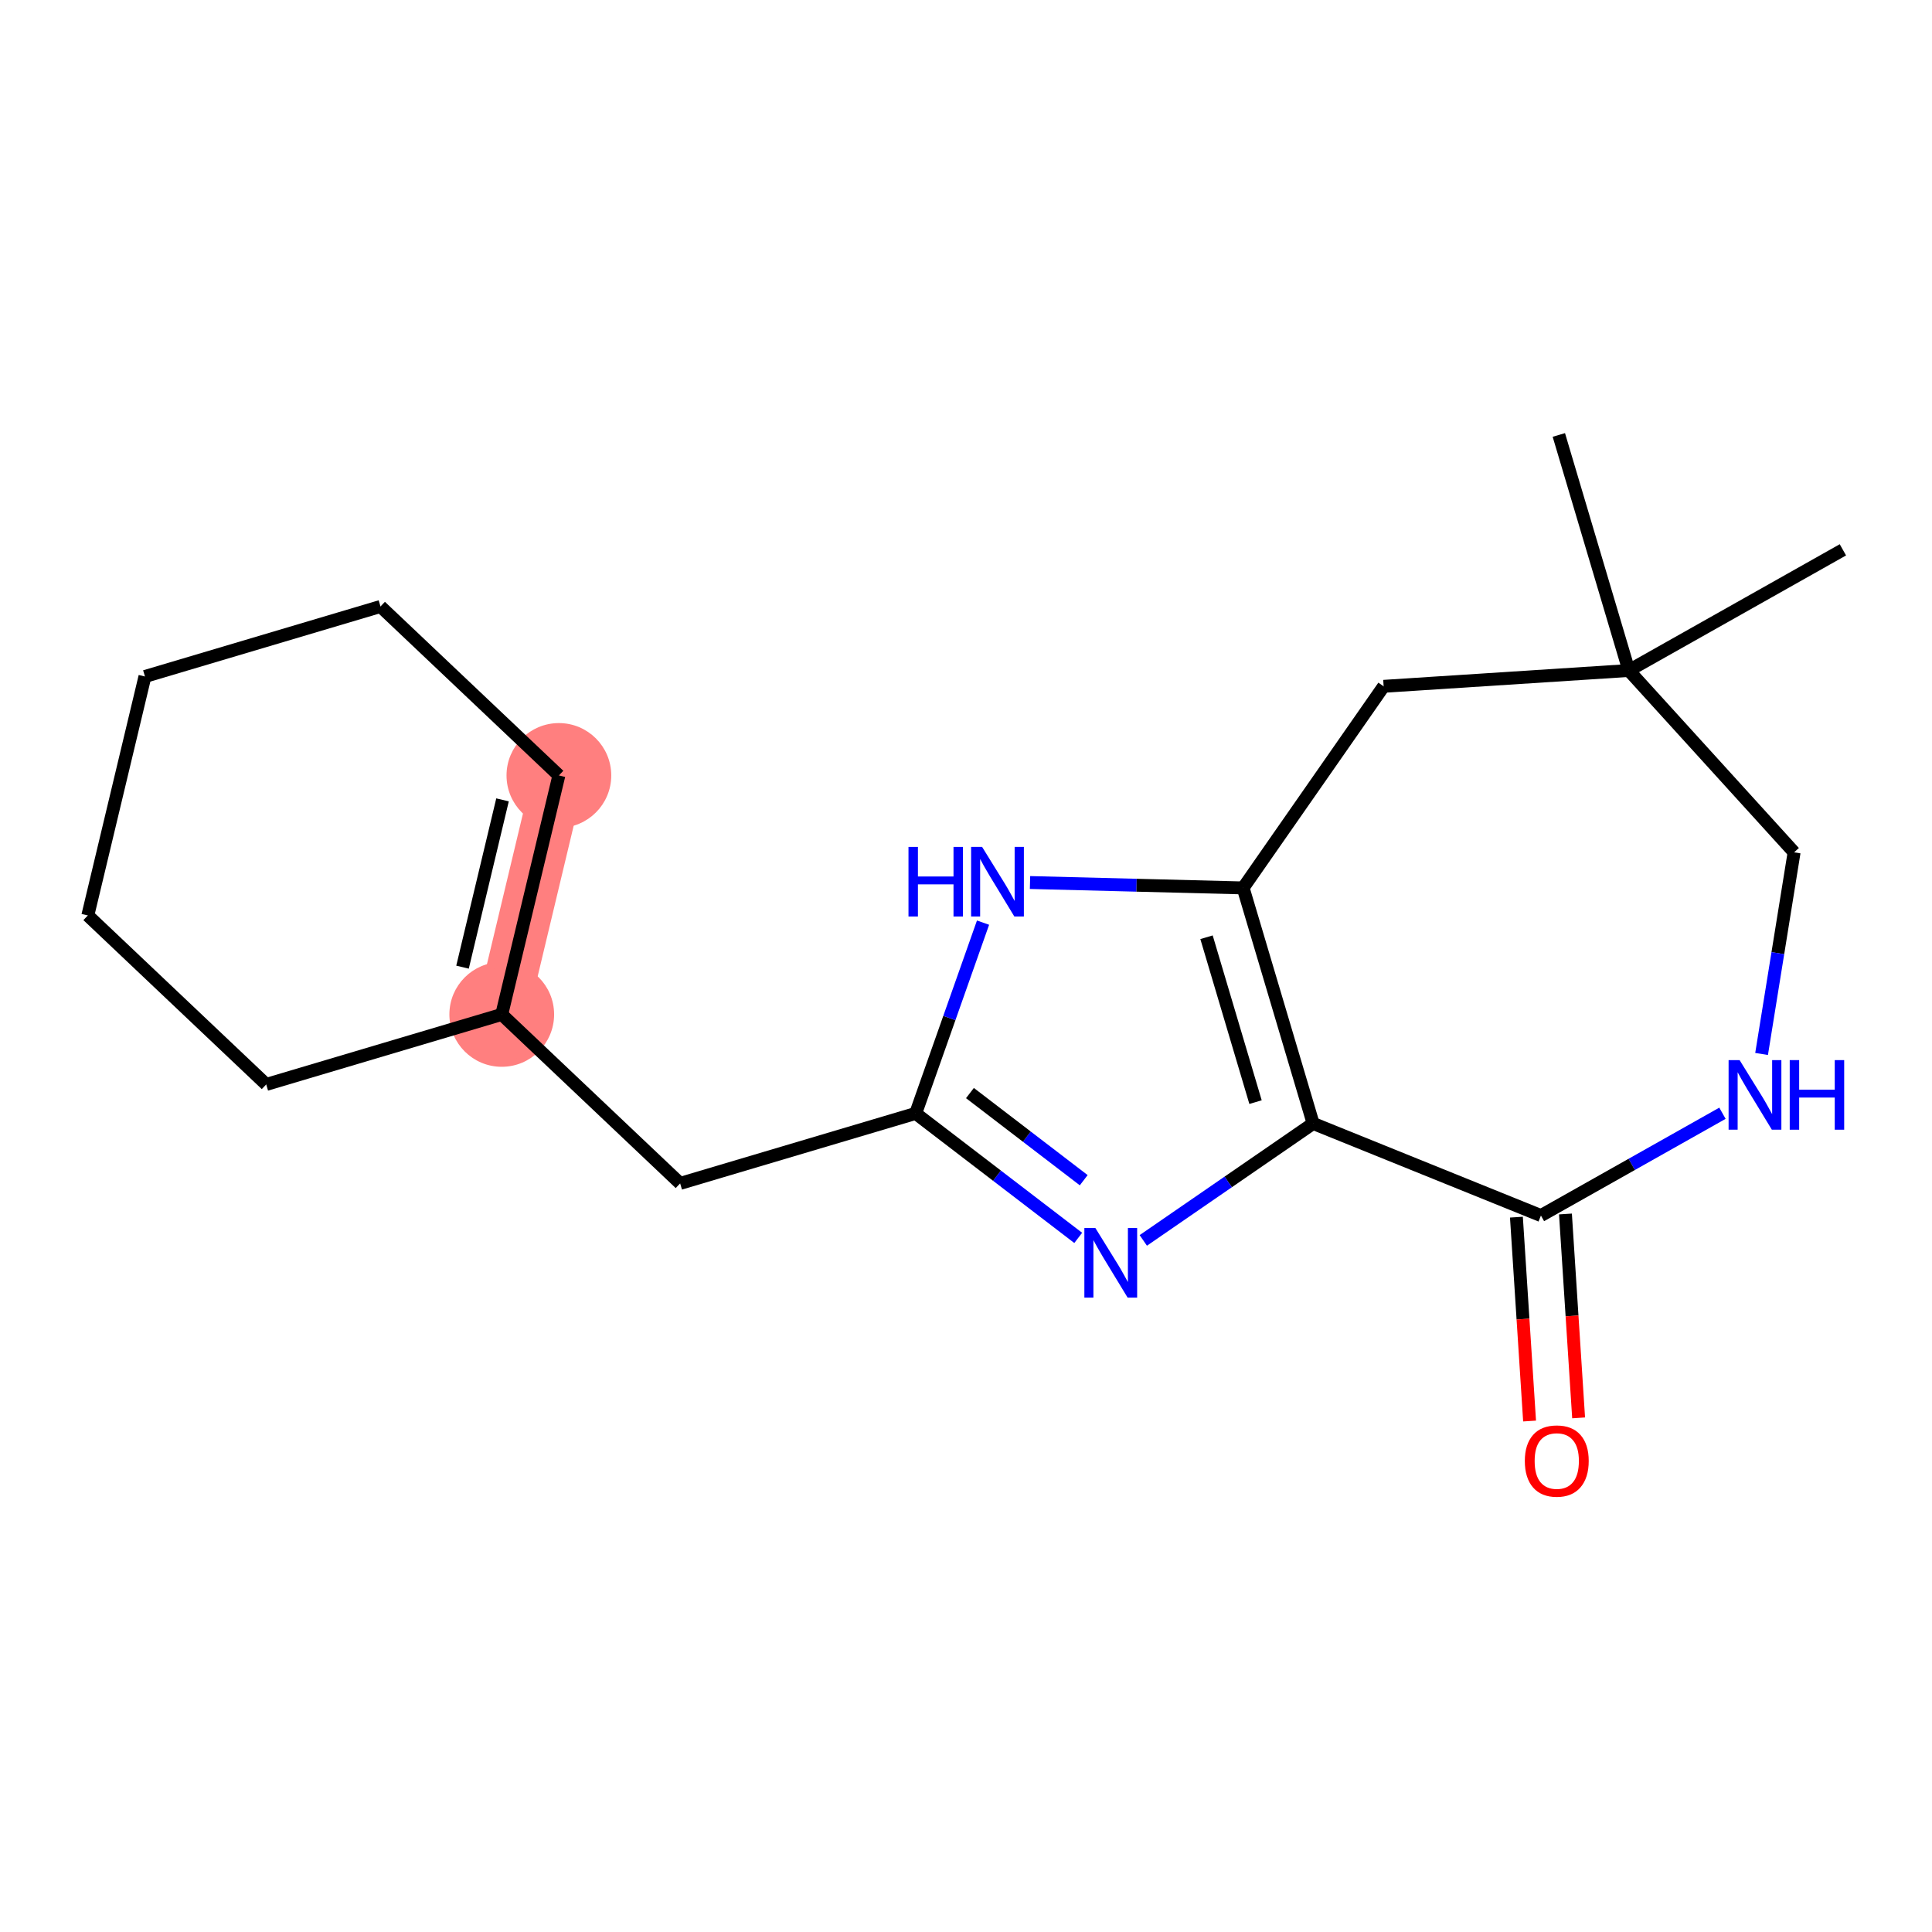 <?xml version='1.0' encoding='iso-8859-1'?>
<svg version='1.1' baseProfile='full'
              xmlns='http://www.w3.org/2000/svg'
                      xmlns:rdkit='http://www.rdkit.org/xml'
                      xmlns:xlink='http://www.w3.org/1999/xlink'
                  xml:space='preserve'
width='300px' height='300px' viewBox='0 0 300 300'>
<!-- END OF HEADER -->
<rect style='opacity:1.0;fill:#FFFFFF;stroke:none' width='300' height='300' x='0' y='0'> </rect>
<rect style='opacity:1.0;fill:#FFFFFF;stroke:none' width='300' height='300' x='0' y='0'> </rect>
<path d='M 77.911,157.521 L 86.784,120.411' style='fill:none;fill-rule:evenodd;stroke:#FF7F7F;stroke-width:8.1px;stroke-linecap:butt;stroke-linejoin:miter;stroke-opacity:1' />
<ellipse cx='77.911' cy='157.521' rx='7.631' ry='7.631'  style='fill:#FF7F7F;fill-rule:evenodd;stroke:#FF7F7F;stroke-width:1.0px;stroke-linecap:butt;stroke-linejoin:miter;stroke-opacity:1' />
<ellipse cx='86.784' cy='120.411' rx='7.631' ry='7.631'  style='fill:#FF7F7F;fill-rule:evenodd;stroke:#FF7F7F;stroke-width:1.0px;stroke-linecap:butt;stroke-linejoin:miter;stroke-opacity:1' />
<path class='bond-0 atom-0 atom-1' d='M 286.164,85.377 L 252.926,104.113' style='fill:none;fill-rule:evenodd;stroke:#000000;stroke-width:2.0px;stroke-linecap:butt;stroke-linejoin:miter;stroke-opacity:1' />
<path class='bond-1 atom-1 atom-2' d='M 252.926,104.113 L 242.055,67.539' style='fill:none;fill-rule:evenodd;stroke:#000000;stroke-width:2.0px;stroke-linecap:butt;stroke-linejoin:miter;stroke-opacity:1' />
<path class='bond-2 atom-1 atom-3' d='M 252.926,104.113 L 278.588,132.349' style='fill:none;fill-rule:evenodd;stroke:#000000;stroke-width:2.0px;stroke-linecap:butt;stroke-linejoin:miter;stroke-opacity:1' />
<path class='bond-19 atom-19 atom-1' d='M 214.85,106.572 L 252.926,104.113' style='fill:none;fill-rule:evenodd;stroke:#000000;stroke-width:2.0px;stroke-linecap:butt;stroke-linejoin:miter;stroke-opacity:1' />
<path class='bond-3 atom-3 atom-4' d='M 278.588,132.349 L 276.063,148.005' style='fill:none;fill-rule:evenodd;stroke:#000000;stroke-width:2.0px;stroke-linecap:butt;stroke-linejoin:miter;stroke-opacity:1' />
<path class='bond-3 atom-3 atom-4' d='M 276.063,148.005 L 273.538,163.66' style='fill:none;fill-rule:evenodd;stroke:#0000FF;stroke-width:2.0px;stroke-linecap:butt;stroke-linejoin:miter;stroke-opacity:1' />
<path class='bond-4 atom-4 atom-5' d='M 267.462,172.865 L 253.368,180.809' style='fill:none;fill-rule:evenodd;stroke:#0000FF;stroke-width:2.0px;stroke-linecap:butt;stroke-linejoin:miter;stroke-opacity:1' />
<path class='bond-4 atom-4 atom-5' d='M 253.368,180.809 L 239.275,188.753' style='fill:none;fill-rule:evenodd;stroke:#000000;stroke-width:2.0px;stroke-linecap:butt;stroke-linejoin:miter;stroke-opacity:1' />
<path class='bond-5 atom-5 atom-6' d='M 235.468,188.999 L 236.49,204.828' style='fill:none;fill-rule:evenodd;stroke:#000000;stroke-width:2.0px;stroke-linecap:butt;stroke-linejoin:miter;stroke-opacity:1' />
<path class='bond-5 atom-5 atom-6' d='M 236.49,204.828 L 237.512,220.657' style='fill:none;fill-rule:evenodd;stroke:#FF0000;stroke-width:2.0px;stroke-linecap:butt;stroke-linejoin:miter;stroke-opacity:1' />
<path class='bond-5 atom-5 atom-6' d='M 243.083,188.507 L 244.105,204.337' style='fill:none;fill-rule:evenodd;stroke:#000000;stroke-width:2.0px;stroke-linecap:butt;stroke-linejoin:miter;stroke-opacity:1' />
<path class='bond-5 atom-5 atom-6' d='M 244.105,204.337 L 245.127,220.166' style='fill:none;fill-rule:evenodd;stroke:#FF0000;stroke-width:2.0px;stroke-linecap:butt;stroke-linejoin:miter;stroke-opacity:1' />
<path class='bond-6 atom-5 atom-7' d='M 239.275,188.753 L 203.903,174.449' style='fill:none;fill-rule:evenodd;stroke:#000000;stroke-width:2.0px;stroke-linecap:butt;stroke-linejoin:miter;stroke-opacity:1' />
<path class='bond-7 atom-7 atom-8' d='M 203.903,174.449 L 190.716,183.529' style='fill:none;fill-rule:evenodd;stroke:#000000;stroke-width:2.0px;stroke-linecap:butt;stroke-linejoin:miter;stroke-opacity:1' />
<path class='bond-7 atom-7 atom-8' d='M 190.716,183.529 L 177.53,192.61' style='fill:none;fill-rule:evenodd;stroke:#0000FF;stroke-width:2.0px;stroke-linecap:butt;stroke-linejoin:miter;stroke-opacity:1' />
<path class='bond-20 atom-18 atom-7' d='M 193.033,137.875 L 203.903,174.449' style='fill:none;fill-rule:evenodd;stroke:#000000;stroke-width:2.0px;stroke-linecap:butt;stroke-linejoin:miter;stroke-opacity:1' />
<path class='bond-20 atom-18 atom-7' d='M 187.348,145.535 L 194.958,171.137' style='fill:none;fill-rule:evenodd;stroke:#000000;stroke-width:2.0px;stroke-linecap:butt;stroke-linejoin:miter;stroke-opacity:1' />
<path class='bond-8 atom-8 atom-9' d='M 167.426,192.22 L 154.806,182.554' style='fill:none;fill-rule:evenodd;stroke:#0000FF;stroke-width:2.0px;stroke-linecap:butt;stroke-linejoin:miter;stroke-opacity:1' />
<path class='bond-8 atom-8 atom-9' d='M 154.806,182.554 L 142.186,172.889' style='fill:none;fill-rule:evenodd;stroke:#000000;stroke-width:2.0px;stroke-linecap:butt;stroke-linejoin:miter;stroke-opacity:1' />
<path class='bond-8 atom-8 atom-9' d='M 168.28,183.262 L 159.446,176.496' style='fill:none;fill-rule:evenodd;stroke:#0000FF;stroke-width:2.0px;stroke-linecap:butt;stroke-linejoin:miter;stroke-opacity:1' />
<path class='bond-8 atom-8 atom-9' d='M 159.446,176.496 L 150.612,169.73' style='fill:none;fill-rule:evenodd;stroke:#000000;stroke-width:2.0px;stroke-linecap:butt;stroke-linejoin:miter;stroke-opacity:1' />
<path class='bond-9 atom-9 atom-10' d='M 142.186,172.889 L 105.612,183.759' style='fill:none;fill-rule:evenodd;stroke:#000000;stroke-width:2.0px;stroke-linecap:butt;stroke-linejoin:miter;stroke-opacity:1' />
<path class='bond-16 atom-9 atom-17' d='M 142.186,172.889 L 147.416,158.078' style='fill:none;fill-rule:evenodd;stroke:#000000;stroke-width:2.0px;stroke-linecap:butt;stroke-linejoin:miter;stroke-opacity:1' />
<path class='bond-16 atom-9 atom-17' d='M 147.416,158.078 L 152.645,143.267' style='fill:none;fill-rule:evenodd;stroke:#0000FF;stroke-width:2.0px;stroke-linecap:butt;stroke-linejoin:miter;stroke-opacity:1' />
<path class='bond-10 atom-10 atom-11' d='M 105.612,183.759 L 77.911,157.521' style='fill:none;fill-rule:evenodd;stroke:#000000;stroke-width:2.0px;stroke-linecap:butt;stroke-linejoin:miter;stroke-opacity:1' />
<path class='bond-11 atom-11 atom-12' d='M 77.911,157.521 L 86.784,120.411' style='fill:none;fill-rule:evenodd;stroke:#000000;stroke-width:2.0px;stroke-linecap:butt;stroke-linejoin:miter;stroke-opacity:1' />
<path class='bond-11 atom-11 atom-12' d='M 71.82,150.18 L 78.032,124.203' style='fill:none;fill-rule:evenodd;stroke:#000000;stroke-width:2.0px;stroke-linecap:butt;stroke-linejoin:miter;stroke-opacity:1' />
<path class='bond-21 atom-16 atom-11' d='M 41.337,168.391 L 77.911,157.521' style='fill:none;fill-rule:evenodd;stroke:#000000;stroke-width:2.0px;stroke-linecap:butt;stroke-linejoin:miter;stroke-opacity:1' />
<path class='bond-12 atom-12 atom-13' d='M 86.784,120.411 L 59.083,94.173' style='fill:none;fill-rule:evenodd;stroke:#000000;stroke-width:2.0px;stroke-linecap:butt;stroke-linejoin:miter;stroke-opacity:1' />
<path class='bond-13 atom-13 atom-14' d='M 59.083,94.173 L 22.509,105.043' style='fill:none;fill-rule:evenodd;stroke:#000000;stroke-width:2.0px;stroke-linecap:butt;stroke-linejoin:miter;stroke-opacity:1' />
<path class='bond-14 atom-14 atom-15' d='M 22.509,105.043 L 13.636,142.152' style='fill:none;fill-rule:evenodd;stroke:#000000;stroke-width:2.0px;stroke-linecap:butt;stroke-linejoin:miter;stroke-opacity:1' />
<path class='bond-15 atom-15 atom-16' d='M 13.636,142.152 L 41.337,168.391' style='fill:none;fill-rule:evenodd;stroke:#000000;stroke-width:2.0px;stroke-linecap:butt;stroke-linejoin:miter;stroke-opacity:1' />
<path class='bond-17 atom-17 atom-18' d='M 159.941,137.038 L 176.487,137.457' style='fill:none;fill-rule:evenodd;stroke:#0000FF;stroke-width:2.0px;stroke-linecap:butt;stroke-linejoin:miter;stroke-opacity:1' />
<path class='bond-17 atom-17 atom-18' d='M 176.487,137.457 L 193.033,137.875' style='fill:none;fill-rule:evenodd;stroke:#000000;stroke-width:2.0px;stroke-linecap:butt;stroke-linejoin:miter;stroke-opacity:1' />
<path class='bond-18 atom-18 atom-19' d='M 193.033,137.875 L 214.85,106.572' style='fill:none;fill-rule:evenodd;stroke:#000000;stroke-width:2.0px;stroke-linecap:butt;stroke-linejoin:miter;stroke-opacity:1' />
<path  class='atom-4' d='M 270.125 164.614
L 273.666 170.338
Q 274.017 170.902, 274.581 171.925
Q 275.146 172.947, 275.177 173.009
L 275.177 164.614
L 276.611 164.614
L 276.611 175.42
L 275.131 175.42
L 271.33 169.162
Q 270.888 168.43, 270.415 167.59
Q 269.957 166.751, 269.82 166.492
L 269.82 175.42
L 268.415 175.42
L 268.415 164.614
L 270.125 164.614
' fill='#0000FF'/>
<path  class='atom-4' d='M 277.908 164.614
L 279.374 164.614
L 279.374 169.208
L 284.898 169.208
L 284.898 164.614
L 286.364 164.614
L 286.364 175.42
L 284.898 175.42
L 284.898 170.429
L 279.374 170.429
L 279.374 175.42
L 277.908 175.42
L 277.908 164.614
' fill='#0000FF'/>
<path  class='atom-6' d='M 236.774 226.86
Q 236.774 224.265, 238.056 222.815
Q 239.338 221.365, 241.734 221.365
Q 244.131 221.365, 245.413 222.815
Q 246.695 224.265, 246.695 226.86
Q 246.695 229.485, 245.397 230.981
Q 244.1 232.461, 241.734 232.461
Q 239.354 232.461, 238.056 230.981
Q 236.774 229.5, 236.774 226.86
M 241.734 231.24
Q 243.383 231.24, 244.268 230.141
Q 245.168 229.027, 245.168 226.86
Q 245.168 224.738, 244.268 223.67
Q 243.383 222.586, 241.734 222.586
Q 240.086 222.586, 239.186 223.655
Q 238.3 224.723, 238.3 226.86
Q 238.3 229.042, 239.186 230.141
Q 240.086 231.24, 241.734 231.24
' fill='#FF0000'/>
<path  class='atom-8' d='M 170.09 190.686
L 173.63 196.409
Q 173.981 196.974, 174.546 197.997
Q 175.111 199.019, 175.141 199.08
L 175.141 190.686
L 176.576 190.686
L 176.576 201.492
L 175.096 201.492
L 171.295 195.234
Q 170.853 194.502, 170.38 193.662
Q 169.922 192.823, 169.784 192.563
L 169.784 201.492
L 168.38 201.492
L 168.38 190.686
L 170.09 190.686
' fill='#0000FF'/>
<path  class='atom-17' d='M 141.07 131.508
L 142.535 131.508
L 142.535 136.102
L 148.06 136.102
L 148.06 131.508
L 149.525 131.508
L 149.525 142.314
L 148.06 142.314
L 148.06 137.323
L 142.535 137.323
L 142.535 142.314
L 141.07 142.314
L 141.07 131.508
' fill='#0000FF'/>
<path  class='atom-17' d='M 152.501 131.508
L 156.042 137.231
Q 156.393 137.796, 156.958 138.819
Q 157.522 139.841, 157.553 139.902
L 157.553 131.508
L 158.988 131.508
L 158.988 142.314
L 157.507 142.314
L 153.707 136.056
Q 153.264 135.324, 152.791 134.484
Q 152.333 133.645, 152.196 133.385
L 152.196 142.314
L 150.792 142.314
L 150.792 131.508
L 152.501 131.508
' fill='#0000FF'/>
</svg>
